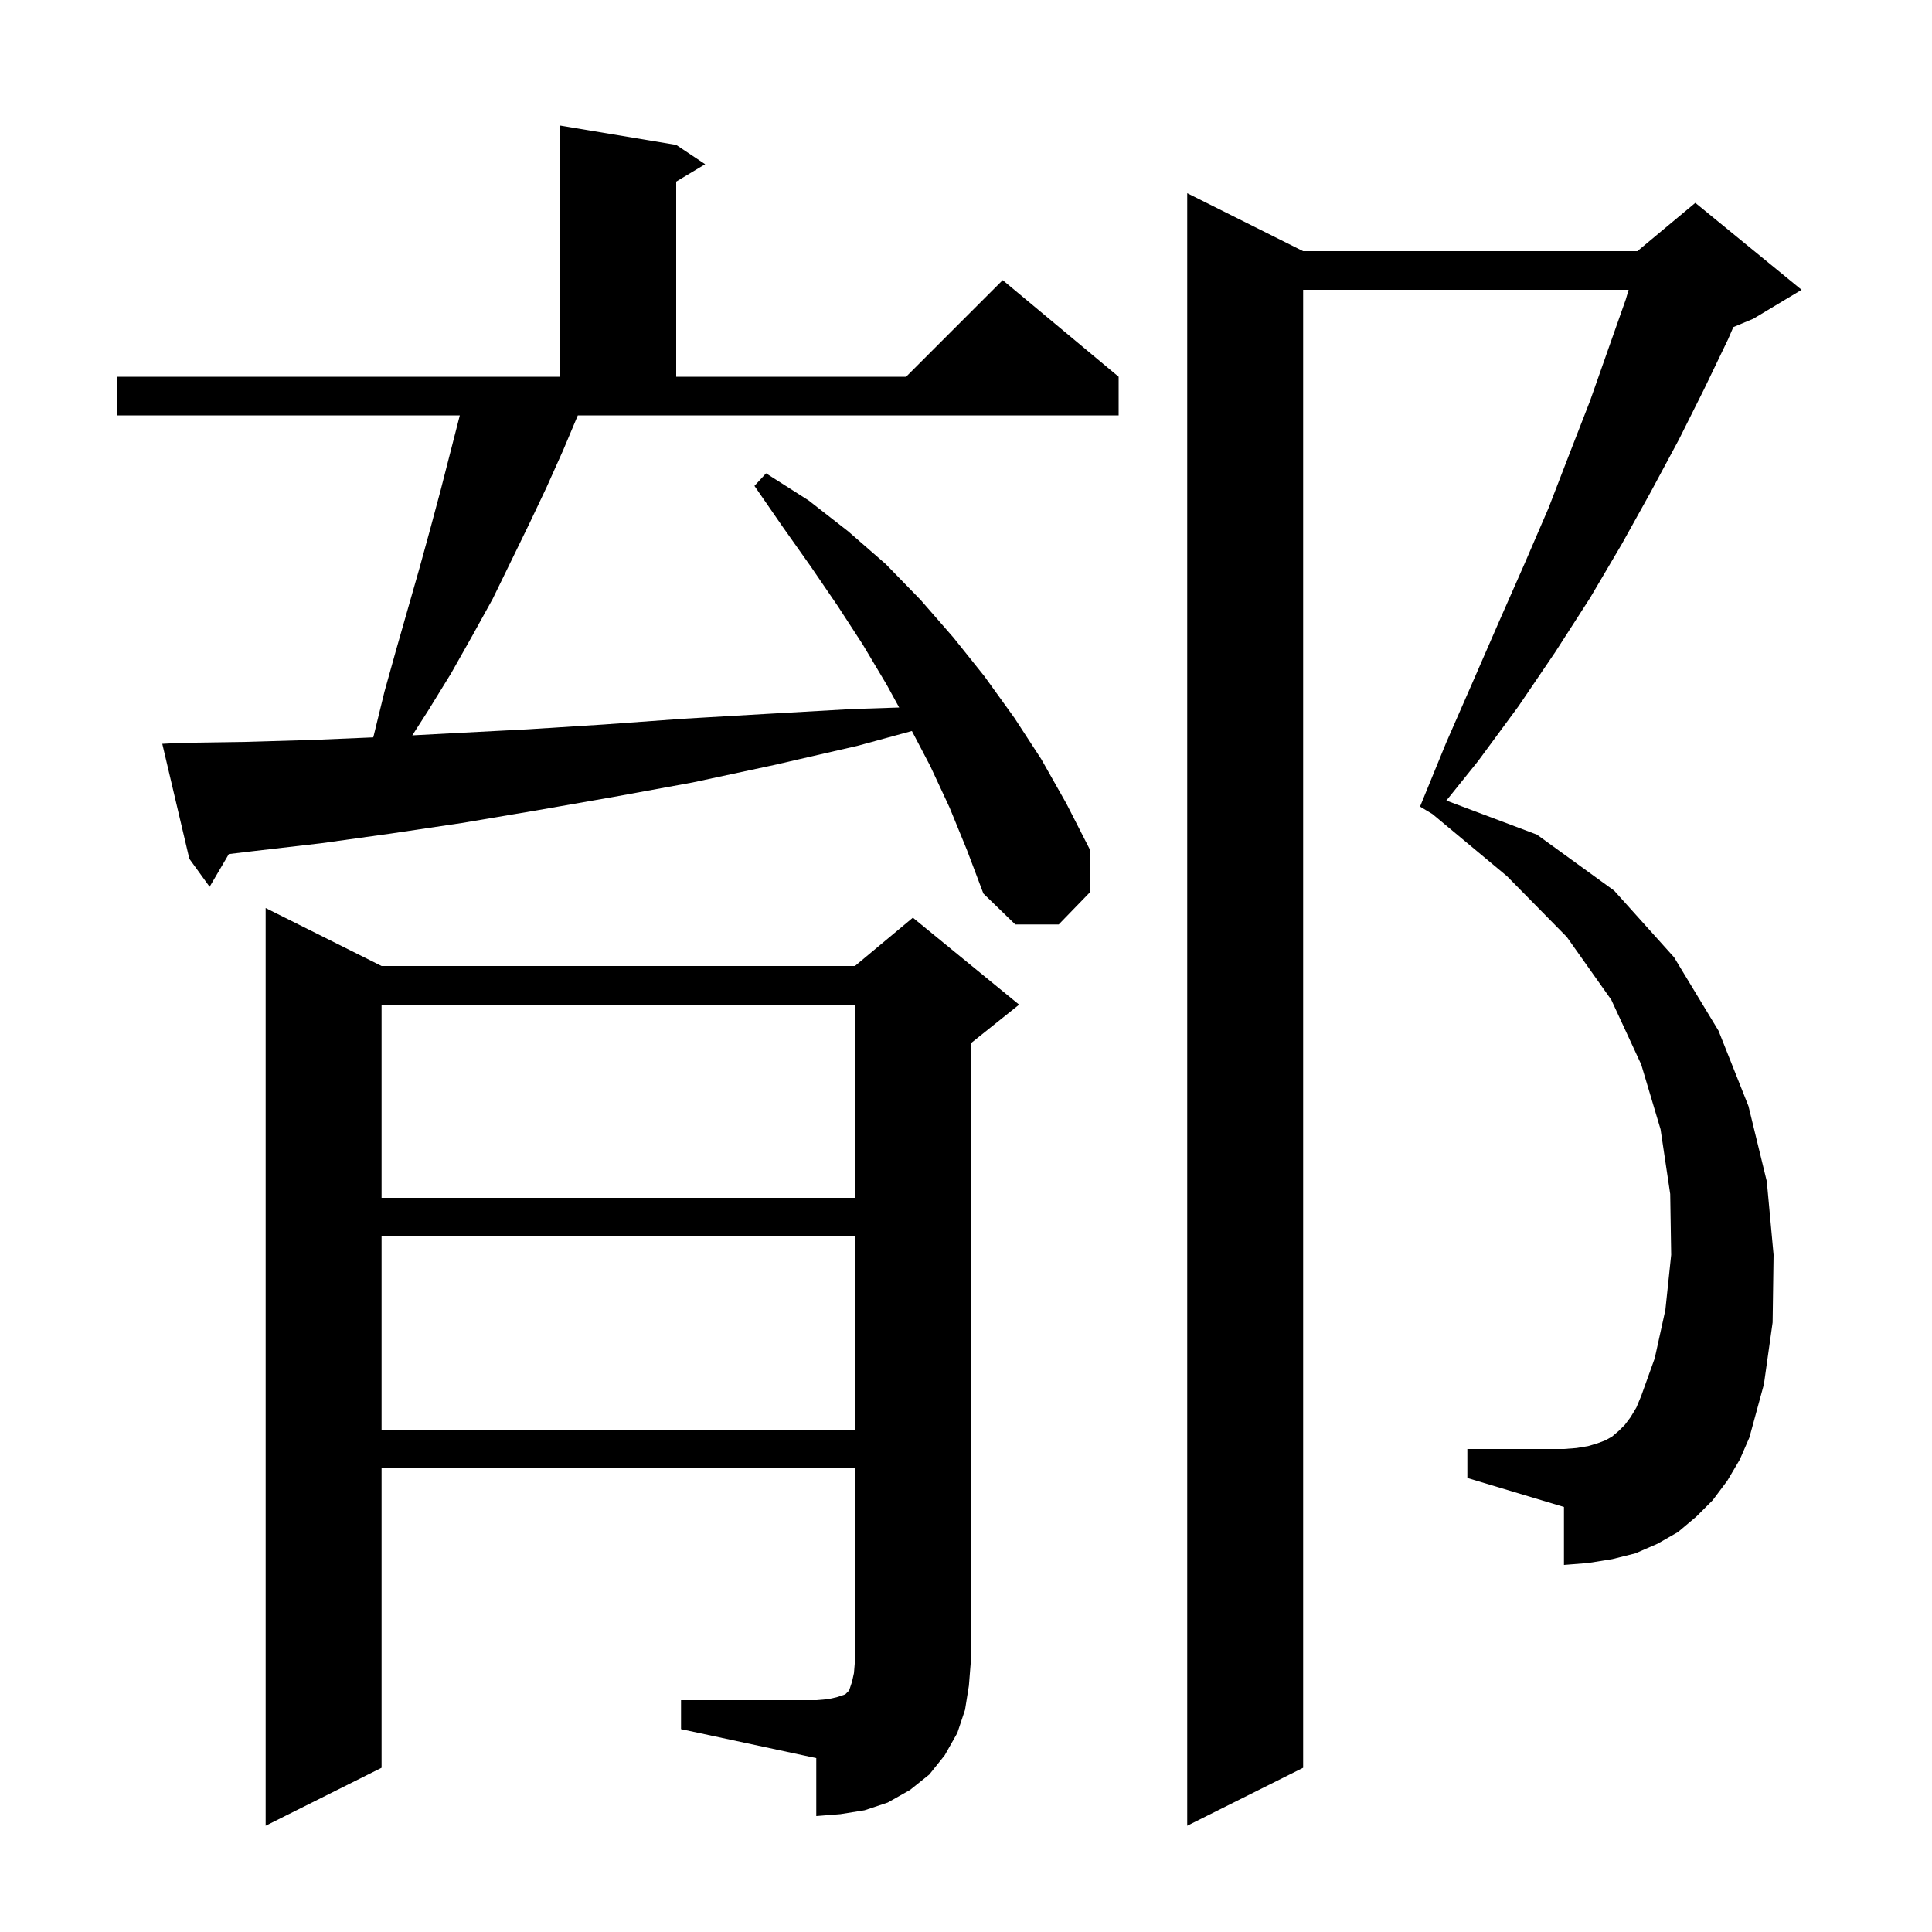 <svg xmlns="http://www.w3.org/2000/svg" xmlns:xlink="http://www.w3.org/1999/xlink" version="1.1" baseProfile="full" viewBox="0 0 200 200" width="200" height="200"><g fill="currentColor"><path d="M 178.8 153.3 L 177.3 155.3 L 175.6 157.0 L 173.7 158.6 L 171.6 159.8 L 169.3 160.8 L 166.9 161.4 L 164.4 161.8 L 161.9 162.0 L 161.9 156.0 L 151.9 153.0 L 151.9 150.0 L 161.9 150.0 L 163.2 149.9 L 164.4 149.7 L 165.4 149.4 L 166.2 149.1 L 166.9 148.7 L 167.6 148.1 L 168.2 147.5 L 168.8 146.7 L 169.4 145.7 L 169.9 144.5 L 171.3 140.6 L 172.4 135.6 L 173.0 129.9 L 172.9 123.6 L 171.9 116.9 L 169.9 110.2 L 166.8 103.5 L 162.2 97.0 L 156.0 90.7 L 148.286 84.271 L 147.0 83.5 L 149.7 76.9 L 152.5 70.5 L 155.2 64.3 L 157.8 58.4 L 160.3 52.6 L 162.5 46.9 L 164.6 41.5 L 166.5 36.1 L 168.3 31.0 L 168.594 30.0 L 134.9 30.0 L 134.9 183.0 L 122.9 189.0 L 122.9 20.0 L 134.9 26.0 L 169.5 26.0 L 175.5 21.0 L 186.5 30.0 L 181.5 33.0 L 179.435 33.861 L 178.9 35.1 L 176.4 40.3 L 173.8 45.5 L 170.9 50.9 L 167.9 56.3 L 164.6 61.9 L 161.0 67.5 L 157.2 73.1 L 153.0 78.8 L 149.727 82.873 L 159.1 86.4 L 167.1 92.2 L 173.3 99.1 L 177.9 106.7 L 181.0 114.5 L 182.9 122.3 L 183.6 129.9 L 183.5 136.9 L 182.6 143.3 L 181.1 148.8 L 180.1 151.1 Z M 70.5 176.0 L 84.5 176.0 L 85.7 175.9 L 86.6 175.7 L 87.5 175.4 L 87.9 175.0 L 88.2 174.1 L 88.4 173.2 L 88.5 172.0 L 88.5 152.0 L 39.5 152.0 L 39.5 183.0 L 27.5 189.0 L 27.5 94.0 L 39.5 100.0 L 88.5 100.0 L 94.5 95.0 L 105.5 104.0 L 100.5 108.0 L 100.5 172.0 L 100.3 174.5 L 99.9 177.0 L 99.1 179.4 L 97.8 181.7 L 96.2 183.7 L 94.2 185.3 L 91.9 186.6 L 89.5 187.4 L 87.0 187.8 L 84.5 188.0 L 84.5 182.0 L 70.5 179.0 Z M 39.5 128.0 L 39.5 148.0 L 88.5 148.0 L 88.5 128.0 Z M 39.5 104.0 L 39.5 124.0 L 88.5 124.0 L 88.5 104.0 Z M 98.3 83.6 L 96.3 79.3 L 94.4 75.673 L 88.8 77.2 L 80.1 79.2 L 71.7 81.0 L 63.5 82.5 L 55.5 83.9 L 47.8 85.2 L 40.4 86.3 L 33.2 87.3 L 26.3 88.1 L 23.69 88.412 L 21.7 91.8 L 19.6 88.9 L 16.8 77.0 L 18.8 76.9 L 25.4 76.8 L 32.3 76.6 L 38.638 76.332 L 38.7 76.1 L 39.8 71.6 L 41.0 67.3 L 43.4 58.9 L 44.5 54.9 L 45.6 50.8 L 47.6 43.0 L 12.1 43.0 L 12.1 39.0 L 58.0 39.0 L 58.0 13.0 L 70.0 15.0 L 73.0 17.0 L 70.0 18.8 L 70.0 39.0 L 93.8 39.0 L 103.8 29.0 L 115.8 39.0 L 115.8 43.0 L 59.816 43.0 L 58.3 46.6 L 56.6 50.4 L 54.8 54.2 L 51.0 62.0 L 48.9 65.8 L 46.7 69.7 L 44.3 73.6 L 42.681 76.125 L 46.9 75.9 L 54.6 75.5 L 62.5 75.0 L 70.8 74.4 L 79.4 73.9 L 88.2 73.4 L 93.082 73.241 L 91.8 70.9 L 89.3 66.7 L 86.7 62.7 L 83.9 58.6 L 81.0 54.5 L 78.1 50.3 L 79.3 49.0 L 83.7 51.8 L 87.8 55.0 L 91.7 58.4 L 95.3 62.1 L 98.7 66.0 L 101.9 70.0 L 105.0 74.3 L 107.8 78.6 L 110.4 83.2 L 112.8 87.9 L 112.8 92.4 L 109.6 95.7 L 105.1 95.7 L 101.8 92.5 L 100.1 88.0 Z "/></g></svg>